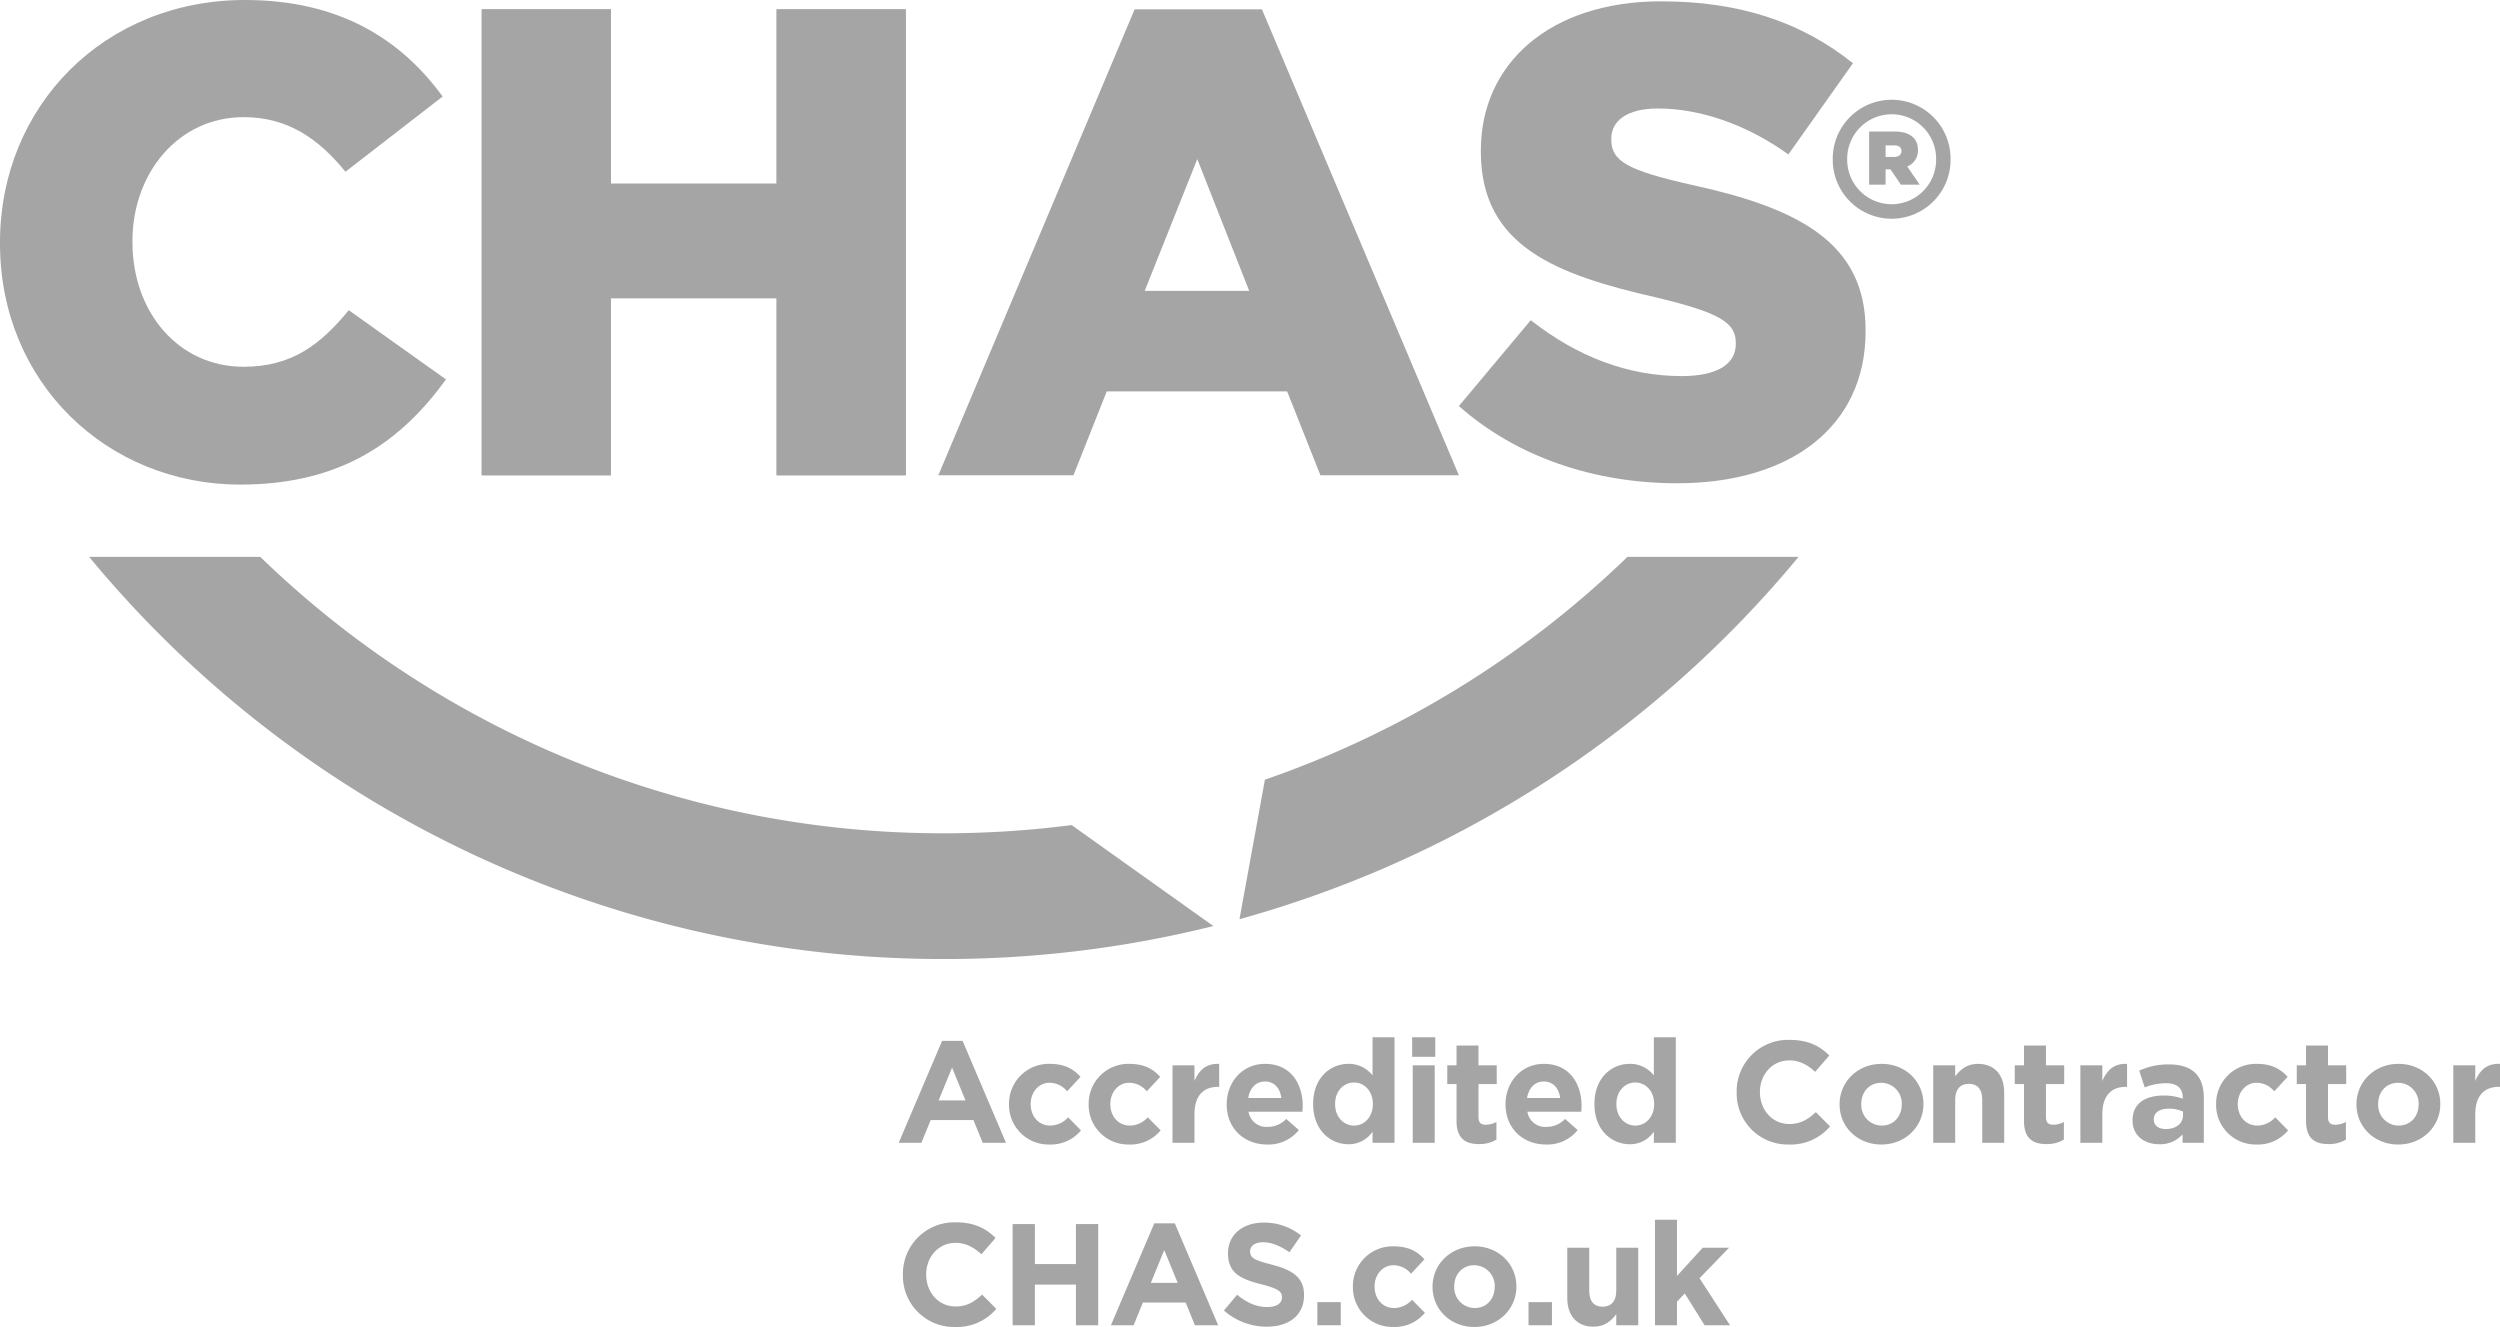 <svg id="Layer_1" data-name="Layer 1" xmlns="http://www.w3.org/2000/svg" width="757.672" height="402.164" viewBox="0 0 757.672 402.164">
  <defs>
    <style>
      .cls-1 {
        fill: #a6a5a5;
      }
    </style>
  </defs>
  <title>chas-logo</title>
  <g>
    <path class="cls-1" d="M0,73.836v-.405C0,32.278,31.47,0,74.24,0c28.848,0,47.407,12.103,59.914,29.251l-29.454,22.797c-8.067-9.886-17.347-16.542-30.864-16.542-19.771,0-33.693,16.945-33.693,37.522v.403c0,21.183,13.921,37.726,33.693,37.726,14.725,0,23.403-6.86,31.874-17.148l29.454,20.981c-13.315,18.358-31.268,31.875-62.338,31.875C32.48,146.865,0,115.999,0,73.836Z"/>
    <polygon class="cls-1" points="145.996 2.824 185.134 2.824 185.134 55.678 235.369 55.678 235.369 2.824 274.505 2.824 274.505 144.04 235.369 144.04 235.369 90.379 185.134 90.379 185.134 144.04 145.996 144.04 145.996 2.824 145.996 2.824"/>
    <polygon class="cls-1" points="145.996 2.824 185.134 2.824 185.134 55.678 235.369 55.678 235.369 2.824 274.505 2.824 274.505 144.04 235.369 144.04 235.369 90.379 185.134 90.379 185.134 144.04 145.996 144.04 145.996 2.824 145.996 2.824"/>
    <path class="cls-1" d="M442.142,123.059l21.789-26.024c14.118,11.096,29.452,16.946,45.793,16.946,10.691,0,16.341-3.631,16.341-9.684v-.402c0-6.053-4.64-9.079-24.007-13.719-30.06-6.859-53.261-15.332-53.261-44.181v-.403c0-26.225,20.781-45.19,54.673-45.19,24.007,0,42.768,6.456,58.101,18.762l-19.569,27.639c-12.911-9.281-27.033-13.92-39.54-13.92-9.481,0-14.123,3.832-14.123,9.078v.403c0,6.456,4.844,9.281,24.613,13.718,32.278,7.061,52.45,17.551,52.45,43.98v.403c0,28.848-22.797,45.996-57.09,45.996-25.014,0-48.62-7.867-66.17-23.402Z"/>
    <path class="cls-1" d="M555.451,48.365v-.103a17.852,17.852,0,1,1,35.703-.102v.102a17.852,17.852,0,1,1-35.703.103Zm31.326-.103v-.087a13.475,13.475,0,1,0-26.949.087v.088a13.475,13.475,0,1,0,26.949-.088Zm-20.299-8.4h7.787c4.2,0,7,1.838,7,5.513a5.143,5.143,0,0,1-3.237,5.075l3.762,5.512h-5.687l-3.151-4.637h-1.487v4.637h-4.987v-16.1Zm7.525,7.7c1.487,0,2.275-.7,2.275-1.75,0-1.137-.788-1.75-2.188-1.75h-2.625v3.5Z"/>
    <path class="cls-1" d="M286.052,252.544a297.082,297.082,0,0,1-207.169-83.766H27.024a335.491,335.491,0,0,0,259.028,121.874,336.906,336.906,0,0,0,81.688-9.995l-42.967-30.606a300.898,300.898,0,0,1-38.721,2.493Z"/>
    <path class="cls-1" d="M545.08,168.778h-51.858a298.057,298.057,0,0,1-109.867,67.521l-7.711,42.283a336.386,336.386,0,0,0,169.436-109.804Z"/>
    <path class="cls-1" d="M284.383,144.04h40.951l10.087-25.419h54.672l10.087,25.419h41.962L382.449,2.824h-38.577l-59.489,141.217Zm94.213-55.882h-31.675l15.937-39.944,15.738,39.944Z"/>
    <g>
      <path class="cls-1" d="M285.516,315.457h6.221l13.143,30.885h-7.053l-2.804-6.878H282.055l-2.804,6.878h-6.878Zm7.097,18.049-4.074-9.944-4.074,9.944Z"/>
      <path class="cls-1" d="M305.799,334.732v-.087a12.055,12.055,0,0,1,12.31-12.223c4.425,0,7.185,1.489,9.375,3.942l-4.074,4.381a6.859,6.859,0,0,0-5.345-2.585c-3.329,0-5.695,2.936-5.695,6.396v.088c0,3.592,2.322,6.483,5.958,6.483a7.438,7.438,0,0,0,5.388-2.497l3.899,3.942a11.824,11.824,0,0,1-9.594,4.293A11.989,11.989,0,0,1,305.799,334.732Z"/>
    </g>
    <g>
      <path class="cls-1" d="M329.938,334.732v-.087a12.055,12.055,0,0,1,12.31-12.223c4.425,0,7.185,1.489,9.375,3.942l-4.074,4.381a6.859,6.859,0,0,0-5.345-2.585c-3.329,0-5.695,2.936-5.695,6.396v.088c0,3.592,2.322,6.483,5.958,6.483a7.438,7.438,0,0,0,5.388-2.497l3.899,3.942a11.824,11.824,0,0,1-9.594,4.293A11.989,11.989,0,0,1,329.938,334.732Z"/>
      <path class="cls-1" d="M355.347,322.86h6.659v4.731c1.358-3.241,3.548-5.345,7.491-5.169v6.965H369.146c-4.424,0-7.141,2.673-7.141,8.28v8.674h-6.659Z"/>
      <path class="cls-1" d="M371.774,334.732v-.087c0-6.703,4.775-12.223,11.609-12.223,7.842,0,11.434,6.089,11.434,12.748,0,.525-.044,1.139-.088,1.752H378.39a5.445,5.445,0,0,0,5.738,4.6,7.693,7.693,0,0,0,5.695-2.409l3.812,3.373a11.742,11.742,0,0,1-9.594,4.381C376.987,346.867,371.774,341.917,371.774,334.732Zm16.56-1.971c-.395-2.979-2.146-4.994-4.95-4.994-2.76,0-4.557,1.971-5.082,4.994Z"/>
      <path class="cls-1" d="M397.972,334.646v-.088c0-7.842,5.125-12.135,10.688-12.135a9.018,9.018,0,0,1,7.316,3.505V314.362h6.659V346.342h-6.659v-3.373a8.624,8.624,0,0,1-7.316,3.812C403.185,346.78,397.972,342.486,397.972,334.646Zm18.093,0v-.088c0-3.899-2.585-6.483-5.695-6.483s-5.739,2.54-5.739,6.483v.088c0,3.898,2.629,6.483,5.739,6.483S416.064,338.544,416.064,334.646Z"/>
      <path class="cls-1" d="M427.979,314.362h7.01v5.914h-7.01Zm.175,8.498h6.659V346.342H428.154Z"/>
      <path class="cls-1" d="M441.429,339.683v-11.127H438.625v-5.695h2.804v-6.001h6.659v6.001h5.52v5.695h-5.52v10.032c0,1.533.656,2.278,2.146,2.278a6.764,6.764,0,0,0,3.285-.833v5.345a9.818,9.818,0,0,1-5.257,1.358C444.188,346.736,441.429,345.115,441.429,339.683Z"/>
    </g>
    <g>
      <path class="cls-1" d="M456.281,334.732v-.087c0-6.703,4.775-12.223,11.609-12.223,7.842,0,11.434,6.089,11.434,12.748,0,.525-.044,1.139-.088,1.752H462.896a5.445,5.445,0,0,0,5.738,4.6,7.693,7.693,0,0,0,5.695-2.409l3.812,3.373a11.742,11.742,0,0,1-9.594,4.381C461.494,346.867,456.281,341.917,456.281,334.732Zm16.56-1.971c-.395-2.979-2.146-4.994-4.95-4.994-2.76,0-4.557,1.971-5.082,4.994Z"/>
      <path class="cls-1" d="M483.224,334.646v-.088c0-7.842,5.125-12.135,10.688-12.135a9.018,9.018,0,0,1,7.316,3.505V314.362h6.659V346.342h-6.659v-3.373a8.624,8.624,0,0,1-7.316,3.812C488.437,346.78,483.224,342.486,483.224,334.646Zm18.093,0v-.088c0-3.899-2.585-6.483-5.695-6.483s-5.739,2.54-5.739,6.483v.088c0,3.898,2.629,6.483,5.739,6.483S501.316,338.544,501.316,334.646Z"/>
    </g>
    <g>
      <path class="cls-1" d="M526.33,331.097v-.088a15.585,15.585,0,0,1,15.989-15.858c5.783,0,9.244,1.928,12.091,4.731l-4.293,4.95c-2.365-2.146-4.774-3.461-7.842-3.461-5.169,0-8.893,4.293-8.893,9.551v.087c0,5.257,3.636,9.638,8.893,9.638,3.505,0,5.651-1.401,8.061-3.592l4.294,4.337a15.676,15.676,0,0,1-12.573,5.476A15.478,15.478,0,0,1,526.33,331.097Z"/>
      <path class="cls-1" d="M557.521,334.732v-.087c0-6.747,5.433-12.223,12.748-12.223,7.272,0,12.661,5.388,12.661,12.135v.088c0,6.746-5.433,12.222-12.749,12.222C562.909,346.867,557.521,341.479,557.521,334.732Zm18.838,0v-.087a6.239,6.239,0,0,0-6.178-6.484c-3.811,0-6.089,2.936-6.089,6.396v.088a6.239,6.239,0,0,0,6.177,6.483C574.08,341.129,576.358,338.193,576.358,334.732Z"/>
    </g>
    <g>
      <path class="cls-1" d="M585.898,322.86h6.659v3.33c1.533-1.972,3.505-3.768,6.878-3.768,5.038,0,7.973,3.329,7.973,8.718V346.342H600.75V333.243c0-3.154-1.489-4.775-4.03-4.775s-4.162,1.621-4.162,4.775V346.342h-6.659Z"/>
      <path class="cls-1" d="M613.41,339.683v-11.127h-2.804v-5.695h2.804v-6.001h6.659v6.001h5.52v5.695h-5.52v10.032c0,1.533.656,2.278,2.146,2.278a6.764,6.764,0,0,0,3.285-.833v5.345a9.818,9.818,0,0,1-5.257,1.358C616.17,346.736,613.41,345.115,613.41,339.683Z"/>
    </g>
    <g>
      <path class="cls-1" d="M630.496,322.86h6.659v4.731c1.358-3.241,3.549-5.345,7.491-5.169v6.965h-.351c-4.425,0-7.141,2.673-7.141,8.28v8.674h-6.659Z"/>
      <path class="cls-1" d="M646.312,339.596v-.088c0-5.126,3.898-7.491,9.463-7.491a16.689,16.689,0,0,1,5.738.964v-.395c0-2.76-1.708-4.293-5.038-4.293a17.26,17.26,0,0,0-6.483,1.271l-1.665-5.082a20.725,20.725,0,0,1,9.112-1.884c3.637,0,6.265.964,7.93,2.629,1.752,1.752,2.541,4.337,2.541,7.491v13.624h-6.44v-2.541a9.029,9.029,0,0,1-7.097,2.979C649.947,346.78,646.312,344.239,646.312,339.596Zm15.289-1.533v-1.184a10.33,10.33,0,0,0-4.249-.876c-2.848,0-4.601,1.14-4.601,3.242v.087c0,1.797,1.489,2.848,3.637,2.848C659.498,342.18,661.601,340.472,661.601,338.062Z"/>
    </g>
    <g>
      <path class="cls-1" d="M671.633,334.732v-.087a12.056,12.056,0,0,1,12.311-12.223c4.424,0,7.185,1.489,9.374,3.942l-4.073,4.381a6.861,6.861,0,0,0-5.345-2.585c-3.33,0-5.695,2.936-5.695,6.396v.088c0,3.592,2.322,6.483,5.958,6.483a7.439,7.439,0,0,0,5.389-2.497l3.898,3.942a11.824,11.824,0,0,1-9.594,4.293A11.989,11.989,0,0,1,671.633,334.732Z"/>
      <path class="cls-1" d="M698.882,339.683v-11.127h-2.804v-5.695h2.804v-6.001H705.541v6.001h5.52v5.695H705.541v10.032c0,1.533.656,2.278,2.146,2.278a6.764,6.764,0,0,0,3.285-.833v5.345a9.818,9.818,0,0,1-5.257,1.358C701.642,346.736,698.882,345.115,698.882,339.683Z"/>
    </g>
    <g>
      <path class="cls-1" d="M714.17,334.732v-.087c0-6.747,5.433-12.223,12.748-12.223,7.272,0,12.661,5.388,12.661,12.135v.088c0,6.746-5.433,12.222-12.749,12.222C719.559,346.867,714.17,341.479,714.17,334.732Zm18.838,0v-.087a6.239,6.239,0,0,0-6.178-6.484c-3.811,0-6.089,2.936-6.089,6.396v.088a6.239,6.239,0,0,0,6.177,6.483C730.729,341.129,733.008,338.193,733.008,334.732Z"/>
      <path class="cls-1" d="M743.521,322.86h6.659v4.731c1.358-3.241,3.549-5.345,7.491-5.169v6.965h-.351c-4.425,0-7.141,2.673-7.141,8.28v8.674h-6.659Z"/>
    </g>
    <path class="cls-1" d="M273.644,386.394v-.088a15.586,15.586,0,0,1,15.99-15.858c5.783,0,9.244,1.928,12.091,4.731l-4.293,4.95c-2.365-2.146-4.775-3.461-7.841-3.461-5.169,0-8.893,4.293-8.893,9.551v.087c0,5.257,3.636,9.638,8.893,9.638,3.504,0,5.651-1.401,8.061-3.592l4.293,4.337a15.674,15.674,0,0,1-12.573,5.476A15.478,15.478,0,0,1,273.644,386.394Z"/>
    <g>
      <path class="cls-1" d="M306.895,370.973h6.747v12.135h12.441V370.973h6.747v30.666h-6.747V389.329H313.641v12.31h-6.747Z"/>
      <path class="cls-1" d="M349.827,370.754h6.221l13.143,30.885h-7.053l-2.804-6.878H346.366l-2.804,6.878h-6.878Zm7.097,18.049-4.074-9.944-4.074,9.944Z"/>
      <path class="cls-1" d="M370.943,397.17l3.986-4.774c2.76,2.277,5.651,3.724,9.156,3.724,2.76,0,4.425-1.096,4.425-2.892v-.088c0-1.708-1.052-2.584-6.177-3.898-6.177-1.577-10.164-3.286-10.164-9.375v-.088c0-5.563,4.468-9.243,10.733-9.243a17.749,17.749,0,0,1,11.39,3.898l-3.504,5.082c-2.717-1.884-5.389-3.022-7.974-3.022-2.584,0-3.942,1.183-3.942,2.672v.088c0,2.015,1.314,2.672,6.615,4.03,6.221,1.621,9.726,3.855,9.726,9.199v.088c0,6.09-4.645,9.507-11.259,9.507A19.513,19.513,0,0,1,370.943,397.17Z"/>
      <path class="cls-1" d="M399.243,394.629h7.097v7.01h-7.097Z"/>
      <path class="cls-1" d="M410.021,390.029v-.087a12.056,12.056,0,0,1,12.311-12.223c4.424,0,7.185,1.489,9.374,3.942l-4.073,4.381a6.861,6.861,0,0,0-5.345-2.585c-3.33,0-5.695,2.936-5.695,6.396v.088c0,3.592,2.322,6.483,5.958,6.483a7.439,7.439,0,0,0,5.389-2.497l3.898,3.942a11.824,11.824,0,0,1-9.594,4.293A11.989,11.989,0,0,1,410.021,390.029Z"/>
      <path class="cls-1" d="M434.159,390.029v-.087c0-6.747,5.433-12.223,12.748-12.223,7.272,0,12.661,5.388,12.661,12.135v.088c0,6.746-5.433,12.222-12.749,12.222C439.548,402.164,434.159,396.776,434.159,390.029Zm18.838,0v-.087a6.239,6.239,0,0,0-6.178-6.484c-3.811,0-6.089,2.936-6.089,6.396v.088a6.239,6.239,0,0,0,6.177,6.483C450.719,396.426,452.997,393.49,452.997,390.029Z"/>
      <path class="cls-1" d="M463.248,394.629h7.098v7.01H463.248Z"/>
      <path class="cls-1" d="M474.989,393.359V378.157h6.659v13.099c0,3.154,1.489,4.775,4.03,4.775s4.161-1.621,4.161-4.775V378.157H496.499v23.481h-6.659v-3.329c-1.533,1.971-3.504,3.768-6.878,3.768C477.925,402.077,474.989,398.747,474.989,393.359Z"/>
      <path class="cls-1" d="M501.579,369.659h6.659v17.041l7.798-8.543h7.973l-8.937,9.244,9.243,14.237h-7.71l-6.002-9.638-2.365,2.497v7.141H501.579Z"/>
    </g>
  </g>
</svg>

